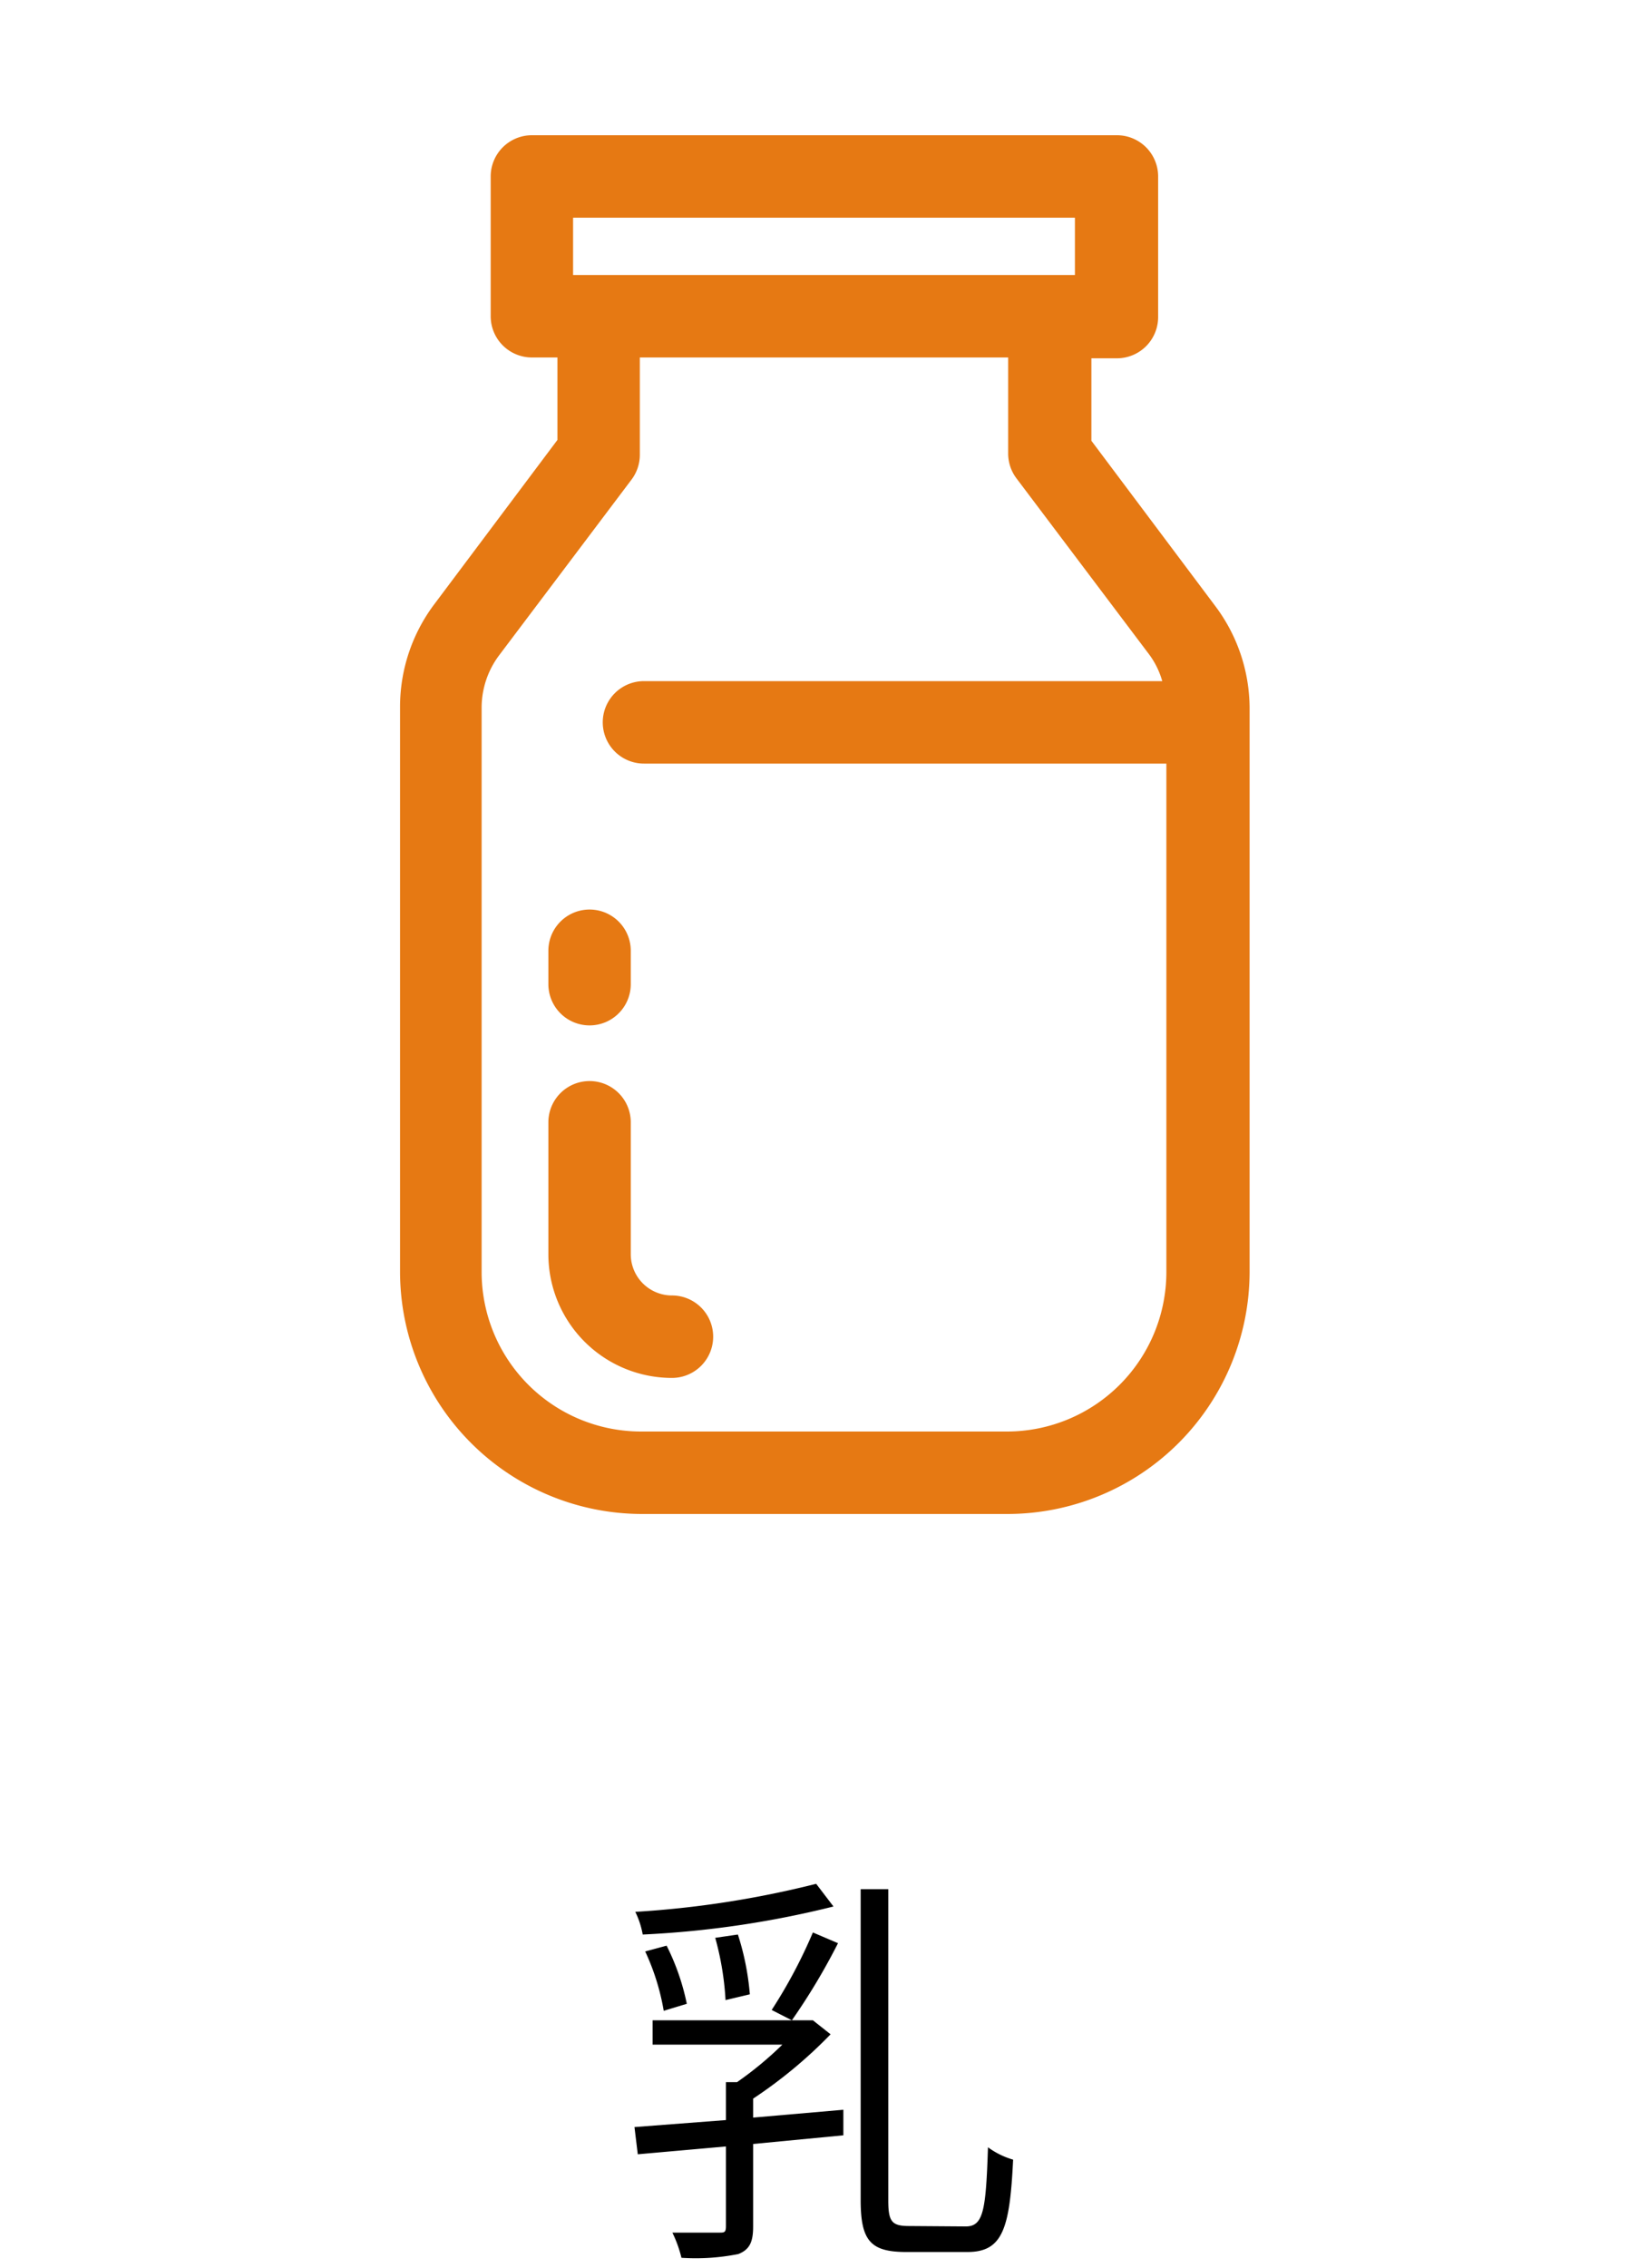 <svg xmlns="http://www.w3.org/2000/svg" viewBox="0 0 40 55"><defs><style>.cls-1{isolation:isolate;}.cls-2{fill:#e67913;}.cls-3{fill:none;}</style></defs><g id="レイヤー_2" data-name="レイヤー 2"><g id="レイヤー_1-2" data-name="レイヤー 1"><g id="乳" class="cls-1"><g class="cls-1"><path d="M18.28,51.36l2.19-.19v.62L18.28,52v2c0,.37-.08.56-.36.67a5.28,5.28,0,0,1-1.38.09,3,3,0,0,0-.22-.61c.52,0,1,0,1.13,0s.17,0,.17-.16V52.06l-2.14.19-.08-.66,2.22-.17V50.5h.27a8.57,8.57,0,0,0,1.1-.91H15.84V49h3.74l.15,0,.43.34a11.29,11.29,0,0,1-1.88,1.56Zm1.95-5.12a23.58,23.58,0,0,1-4.63.68,2.08,2.08,0,0,0-.18-.55,23.76,23.76,0,0,0,4.39-.68Zm-4.12,2.53a5.64,5.64,0,0,0-.45-1.44l.52-.14a5.66,5.66,0,0,1,.49,1.41Zm1.5-.26A7.07,7.07,0,0,0,17.36,47l.55-.08a6.41,6.41,0,0,1,.29,1.45Zm1.12.24a12.17,12.17,0,0,0,1-1.88l.61.26A15.41,15.41,0,0,1,19.22,49ZM23.44,54c.43,0,.49-.39.54-1.92a1.93,1.93,0,0,0,.61.3c-.08,1.67-.25,2.24-1.11,2.24H22c-.87,0-1.11-.27-1.11-1.26V45.82h.67v7.55c0,.52.09.62.51.62Z"/></g></g><path class="cls-2" d="M29.49,14.69l-3-4v-2h.62a1,1,0,0,0,1-1V4.28a1,1,0,0,0-1-1H12.91a1,1,0,0,0-1,1V7.67a1,1,0,0,0,1,1h.62v2l-3,4a4.14,4.14,0,0,0-.82,2.47V30.85a5.88,5.88,0,0,0,5.87,5.87h8.88a5.88,5.88,0,0,0,5.87-5.87V17.16A4.14,4.14,0,0,0,29.49,14.69ZM13.91,5.28H26.09V6.67H13.91Zm14.4,25.57a3.87,3.87,0,0,1-3.87,3.87H15.56a3.87,3.87,0,0,1-3.87-3.87V17.16a2.12,2.12,0,0,1,.42-1.26l3.22-4.27a1,1,0,0,0,.2-.6V8.67h8.94V11a1,1,0,0,0,.2.6l3.22,4.27a2,2,0,0,1,.32.65H15.63a1,1,0,1,0,0,2H28.31Z"/><path class="cls-2" d="M14.31,24.87a1,1,0,0,0,1-1v-.81a1,1,0,0,0-2,0v.81A1,1,0,0,0,14.31,24.87Z"/><path class="cls-2" d="M15.31,30.42v-3.2a1,1,0,0,0-2,0v3.2a3,3,0,0,0,3,3,1,1,0,1,0,0-2A1,1,0,0,1,15.31,30.42Z"/><rect class="cls-3" width="40" height="55"/></g></g></svg>